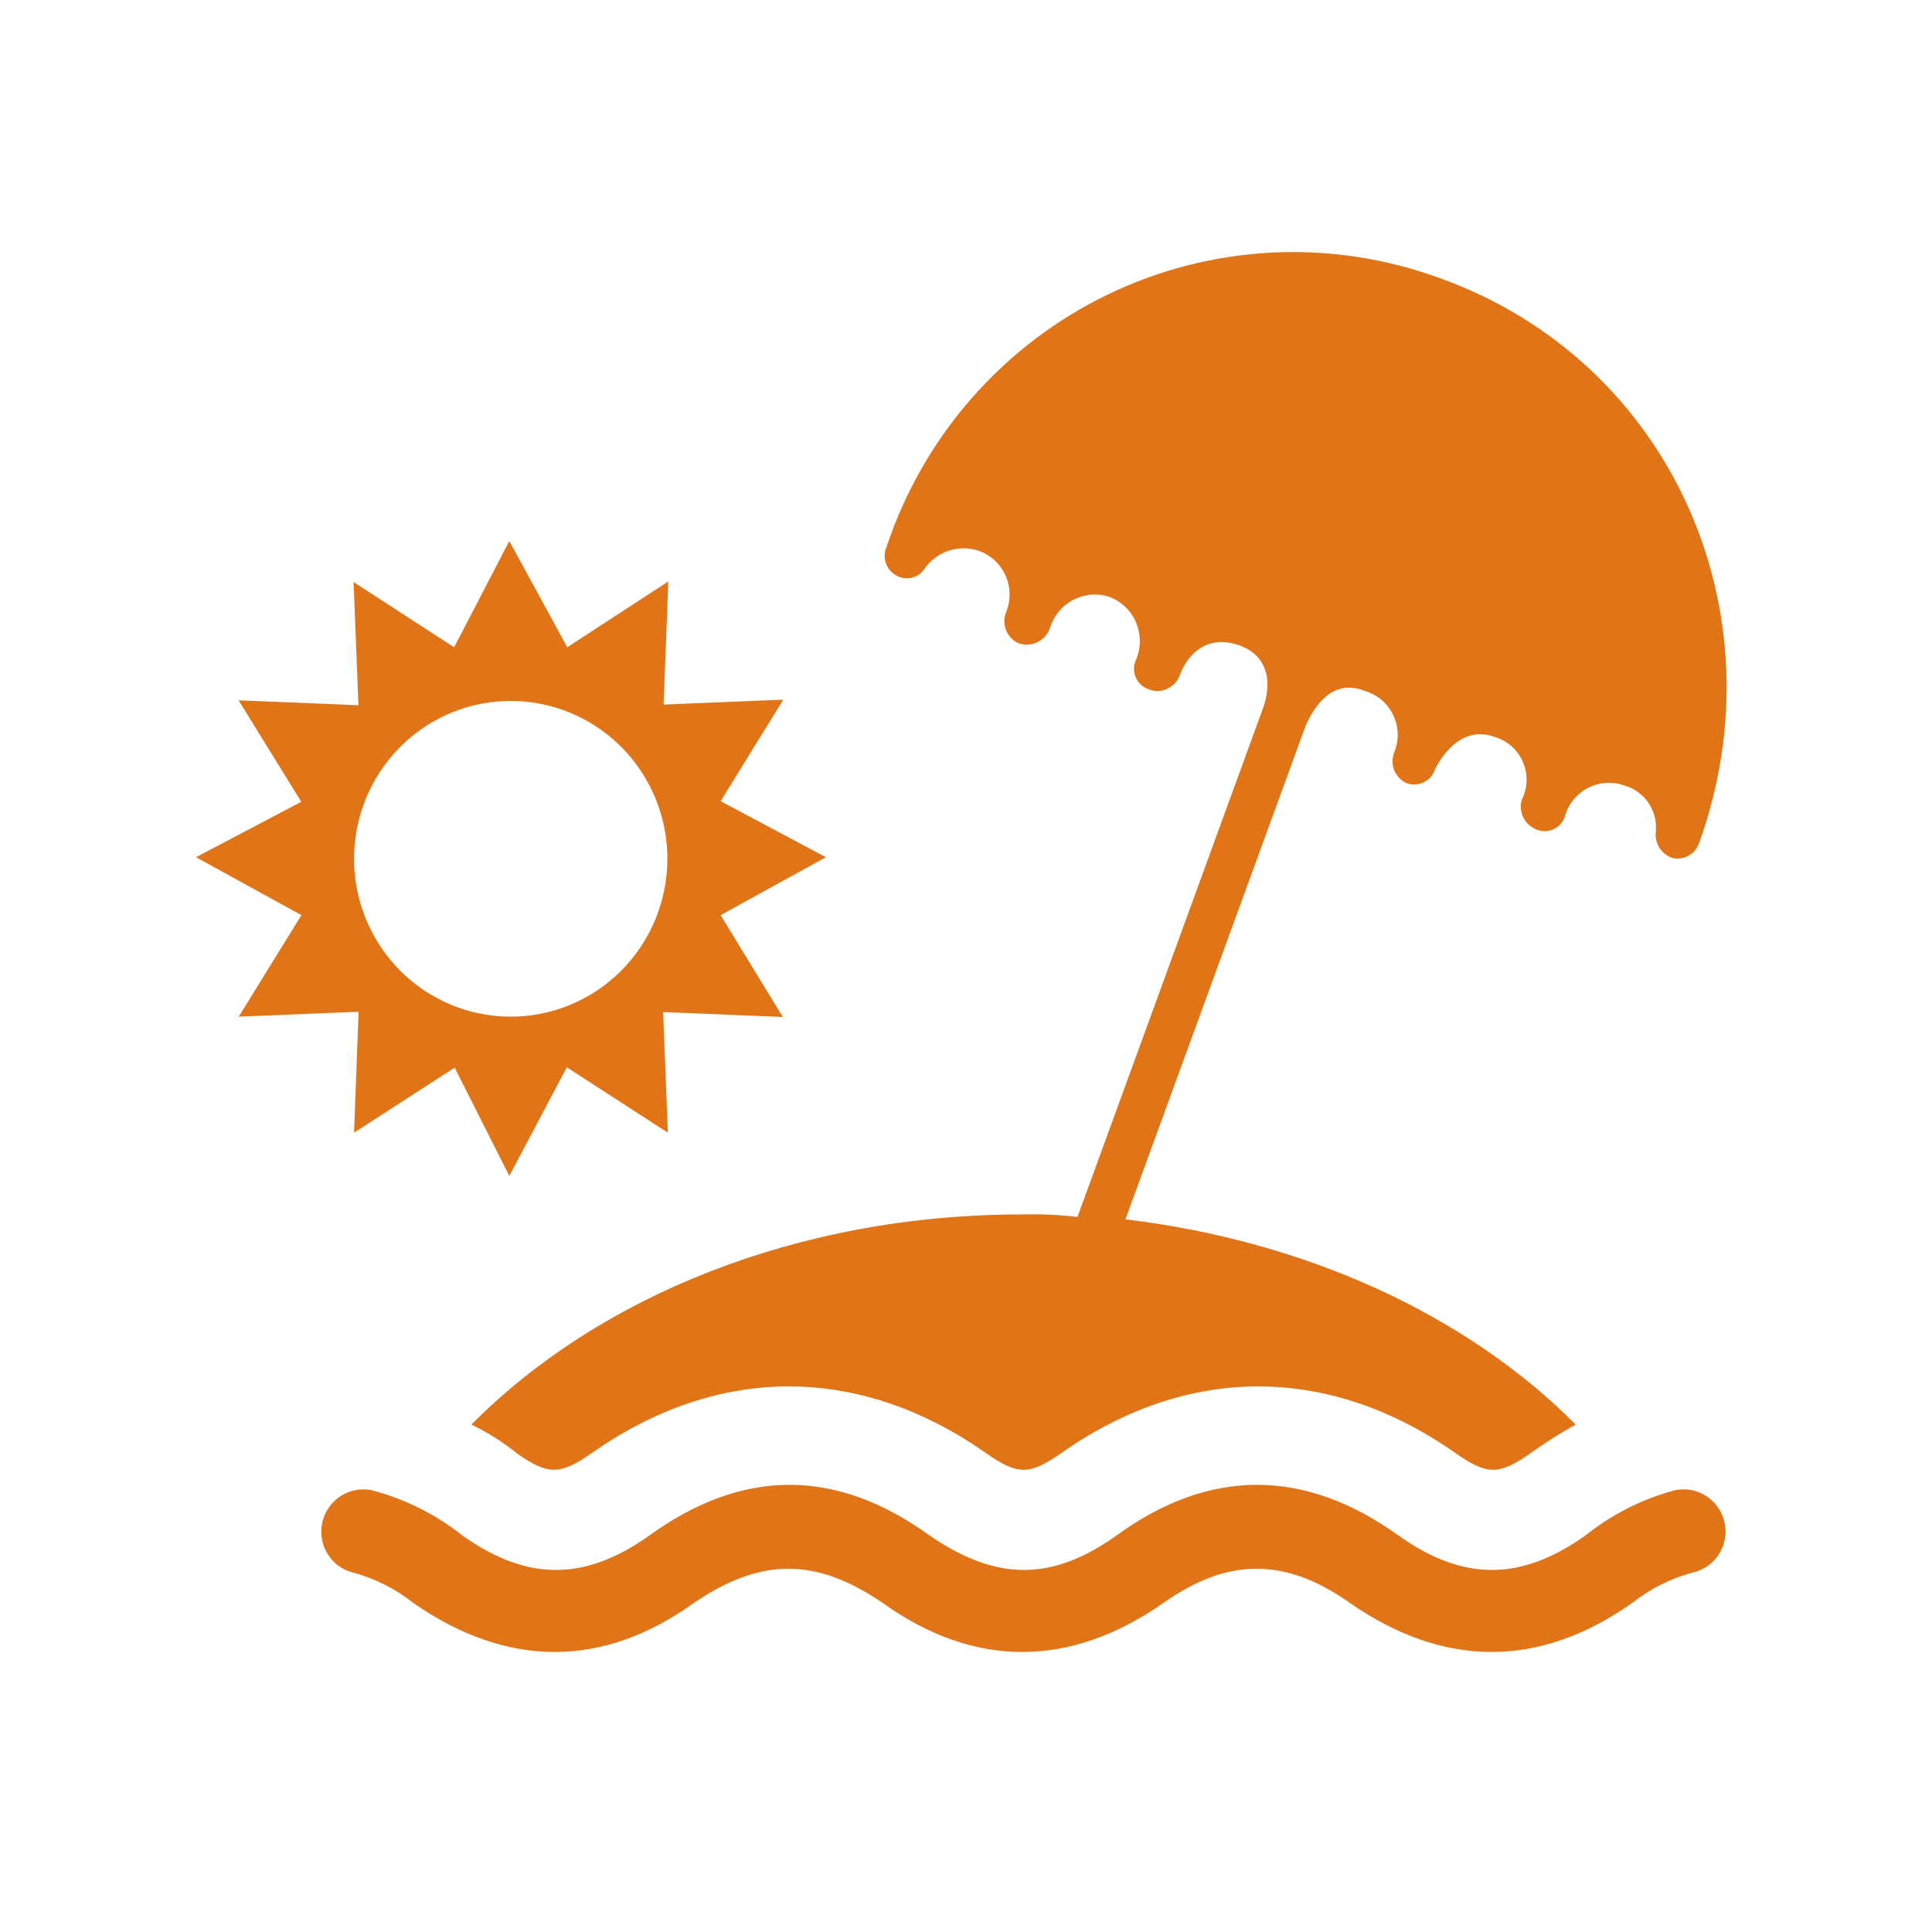 <svg width="207" height="207" viewBox="0 0 207 207" fill="none" xmlns="http://www.w3.org/2000/svg">
<g clip-path="url(#clip0_1_1201)">
<path fill-rule="evenodd" clip-rule="evenodd" d="M112.475 67.354C112.23 68.005 111.74 68.533 111.112 68.824C110.484 69.115 109.768 69.146 109.118 68.91C108.503 68.633 108.022 68.121 107.779 67.487C107.537 66.854 107.554 66.149 107.826 65.528C108.066 64.917 108.184 64.265 108.172 63.608C108.16 62.952 108.019 62.304 107.757 61.703C107.495 61.102 107.116 60.559 106.644 60.107C106.172 59.654 105.615 59.301 105.006 59.067C103.96 58.679 102.817 58.646 101.75 58.973C100.684 59.3 99.753 59.968 99.098 60.877C98.785 61.381 98.29 61.745 97.718 61.89C97.145 62.035 96.538 61.95 96.026 61.655C95.497 61.366 95.097 60.886 94.907 60.311C94.717 59.736 94.751 59.11 95.002 58.559C96.954 52.703 100.051 47.299 104.108 42.666C108.165 38.034 113.102 34.267 118.627 31.588C124.152 28.908 130.153 27.37 136.277 27.064C142.401 26.759 148.524 27.692 154.285 29.808C178.958 38.653 191.009 65.544 182.029 90.373C181.827 90.933 181.43 91.4 180.911 91.686C180.392 91.973 179.787 92.059 179.209 91.928C178.626 91.743 178.127 91.357 177.799 90.837C177.47 90.317 177.334 89.698 177.413 89.087C177.513 88.001 177.232 86.914 176.618 86.015C176.005 85.116 175.099 84.461 174.057 84.165C173.417 83.931 172.735 83.834 172.056 83.88C171.376 83.926 170.714 84.114 170.111 84.432C169.507 84.751 168.977 85.192 168.552 85.728C168.128 86.265 167.819 86.885 167.645 87.548C167.537 87.846 167.369 88.117 167.152 88.346C166.935 88.575 166.673 88.756 166.383 88.879C166.093 89.001 165.781 89.061 165.467 89.056C165.153 89.052 164.843 88.981 164.557 88.85C163.972 88.606 163.494 88.156 163.213 87.583C162.933 87.011 162.867 86.356 163.029 85.738C163.35 85.116 163.531 84.43 163.558 83.729C163.586 83.028 163.46 82.33 163.189 81.684C162.918 81.038 162.509 80.46 161.991 79.992C161.473 79.523 160.859 79.175 160.193 78.973C157.373 77.925 155.157 79.734 153.781 82.356C153.688 82.666 153.534 82.955 153.327 83.203C153.12 83.451 152.865 83.654 152.578 83.8C152.29 83.946 151.976 84.031 151.655 84.05C151.334 84.069 151.012 84.022 150.71 83.912C150.094 83.634 149.613 83.123 149.371 82.489C149.129 81.855 149.146 81.151 149.417 80.529C149.662 79.904 149.776 79.234 149.752 78.562C149.729 77.89 149.568 77.23 149.279 76.624C148.991 76.018 148.582 75.478 148.077 75.038C147.572 74.598 146.983 74.268 146.346 74.069C143.257 72.783 141.21 74.847 139.917 77.688L120.582 130.642C140.085 132.976 157.272 140.993 168.82 152.629C167.14 153.567 165.515 154.6 163.952 155.724C160.596 158.058 159.337 158.058 155.997 155.724C142.385 146.151 127.245 146.151 113.65 155.724C110.293 158.058 109.034 158.058 105.694 155.724C92.082 146.151 76.942 146.151 63.347 155.724C59.99 158.058 58.731 158.058 55.391 155.724C53.886 154.507 52.247 153.468 50.507 152.629C64.119 138.912 85.418 130.118 109.538 130.118C111.511 130.066 113.485 130.157 115.446 130.388L135.318 75.895C136.342 73.054 135.839 70.213 132.75 69.13C129.662 68.048 127.363 69.654 126.339 72.513C126.063 73.132 125.556 73.617 124.927 73.861C124.298 74.105 123.599 74.089 122.982 73.815C122.689 73.706 122.421 73.537 122.196 73.319C121.971 73.101 121.793 72.839 121.673 72.548C121.553 72.258 121.494 71.945 121.5 71.63C121.506 71.316 121.576 71.006 121.706 70.72C121.978 70.091 122.12 69.413 122.125 68.727C122.129 68.042 121.995 67.362 121.732 66.73C121.468 66.097 121.08 65.525 120.591 65.049C120.102 64.572 119.522 64.2 118.886 63.955C118.244 63.741 117.566 63.66 116.892 63.717C116.218 63.773 115.563 63.966 114.964 64.283C114.366 64.6 113.837 65.036 113.41 65.563C112.982 66.091 112.664 66.7 112.475 67.354ZM169.861 164.518C162.929 169.44 156.769 169.44 149.837 164.518C139.766 157.28 129.561 157.28 119.625 164.518C112.693 169.44 106.785 169.44 99.601 164.518C89.598 157.28 79.589 157.28 69.574 164.518C62.642 169.44 56.482 169.44 49.55 164.518C46.709 162.27 43.442 160.63 39.95 159.698C39.292 159.543 38.609 159.54 37.95 159.687C37.291 159.835 36.673 160.13 36.143 160.55C35.613 160.971 35.183 161.507 34.886 162.118C34.589 162.728 34.432 163.399 34.428 164.079C34.416 165.085 34.741 166.066 35.35 166.864C35.959 167.661 36.816 168.229 37.784 168.476C40.155 169.108 42.372 170.225 44.297 171.757C54.367 178.742 64.572 178.742 74.324 171.757C81.524 166.852 87.416 166.852 94.599 171.757C104.351 178.742 114.623 178.742 124.627 171.757C131.559 166.852 137.718 166.852 144.65 171.757C154.721 178.742 164.926 178.742 174.862 171.757C176.795 170.228 179.016 169.112 181.391 168.476C182.383 168.253 183.269 167.695 183.904 166.896C184.539 166.096 184.884 165.103 184.883 164.079C184.878 163.397 184.721 162.725 184.423 162.112C184.125 161.5 183.694 160.963 183.162 160.542C182.629 160.121 182.009 159.827 181.348 159.681C180.687 159.534 180.002 159.541 179.344 159.698C175.89 160.637 172.663 162.277 169.861 164.518ZM77.211 98.051L88.49 91.844L77.211 85.84L83.925 74.965L71.101 75.489L71.605 62.297L60.779 69.35L54.569 57.968L48.661 69.35L37.885 62.365L38.405 75.557L25.565 75.033L32.279 85.908L21 91.844L32.296 98.051L25.582 108.926L38.422 108.402L37.935 121.357L48.711 114.389L54.569 125.991L60.729 114.355L71.555 121.357L71.051 108.435L83.874 108.96L77.211 98.051ZM54.569 108.926C51.263 108.896 48.039 107.883 45.303 106.013C42.566 104.144 40.439 101.502 39.187 98.419C37.934 95.336 37.614 91.949 38.265 88.683C38.916 85.417 40.51 82.417 42.846 80.061C45.183 77.704 48.158 76.095 51.399 75.436C54.639 74.776 58.001 75.096 61.062 76.355C64.123 77.613 66.747 79.754 68.605 82.51C70.462 85.266 71.471 88.513 71.504 91.844C71.527 94.092 71.104 96.322 70.261 98.404C69.418 100.485 68.172 102.377 66.595 103.967C65.018 105.558 63.142 106.815 61.077 107.667C59.012 108.518 56.8 108.946 54.569 108.926Z" fill="#E07417"/>
</g>
<defs>
<clipPath id="clip0_1_1201">
<rect width="164" height="150" fill="white" transform="translate(21 27)"/>
</clipPath>
</defs>
</svg>
